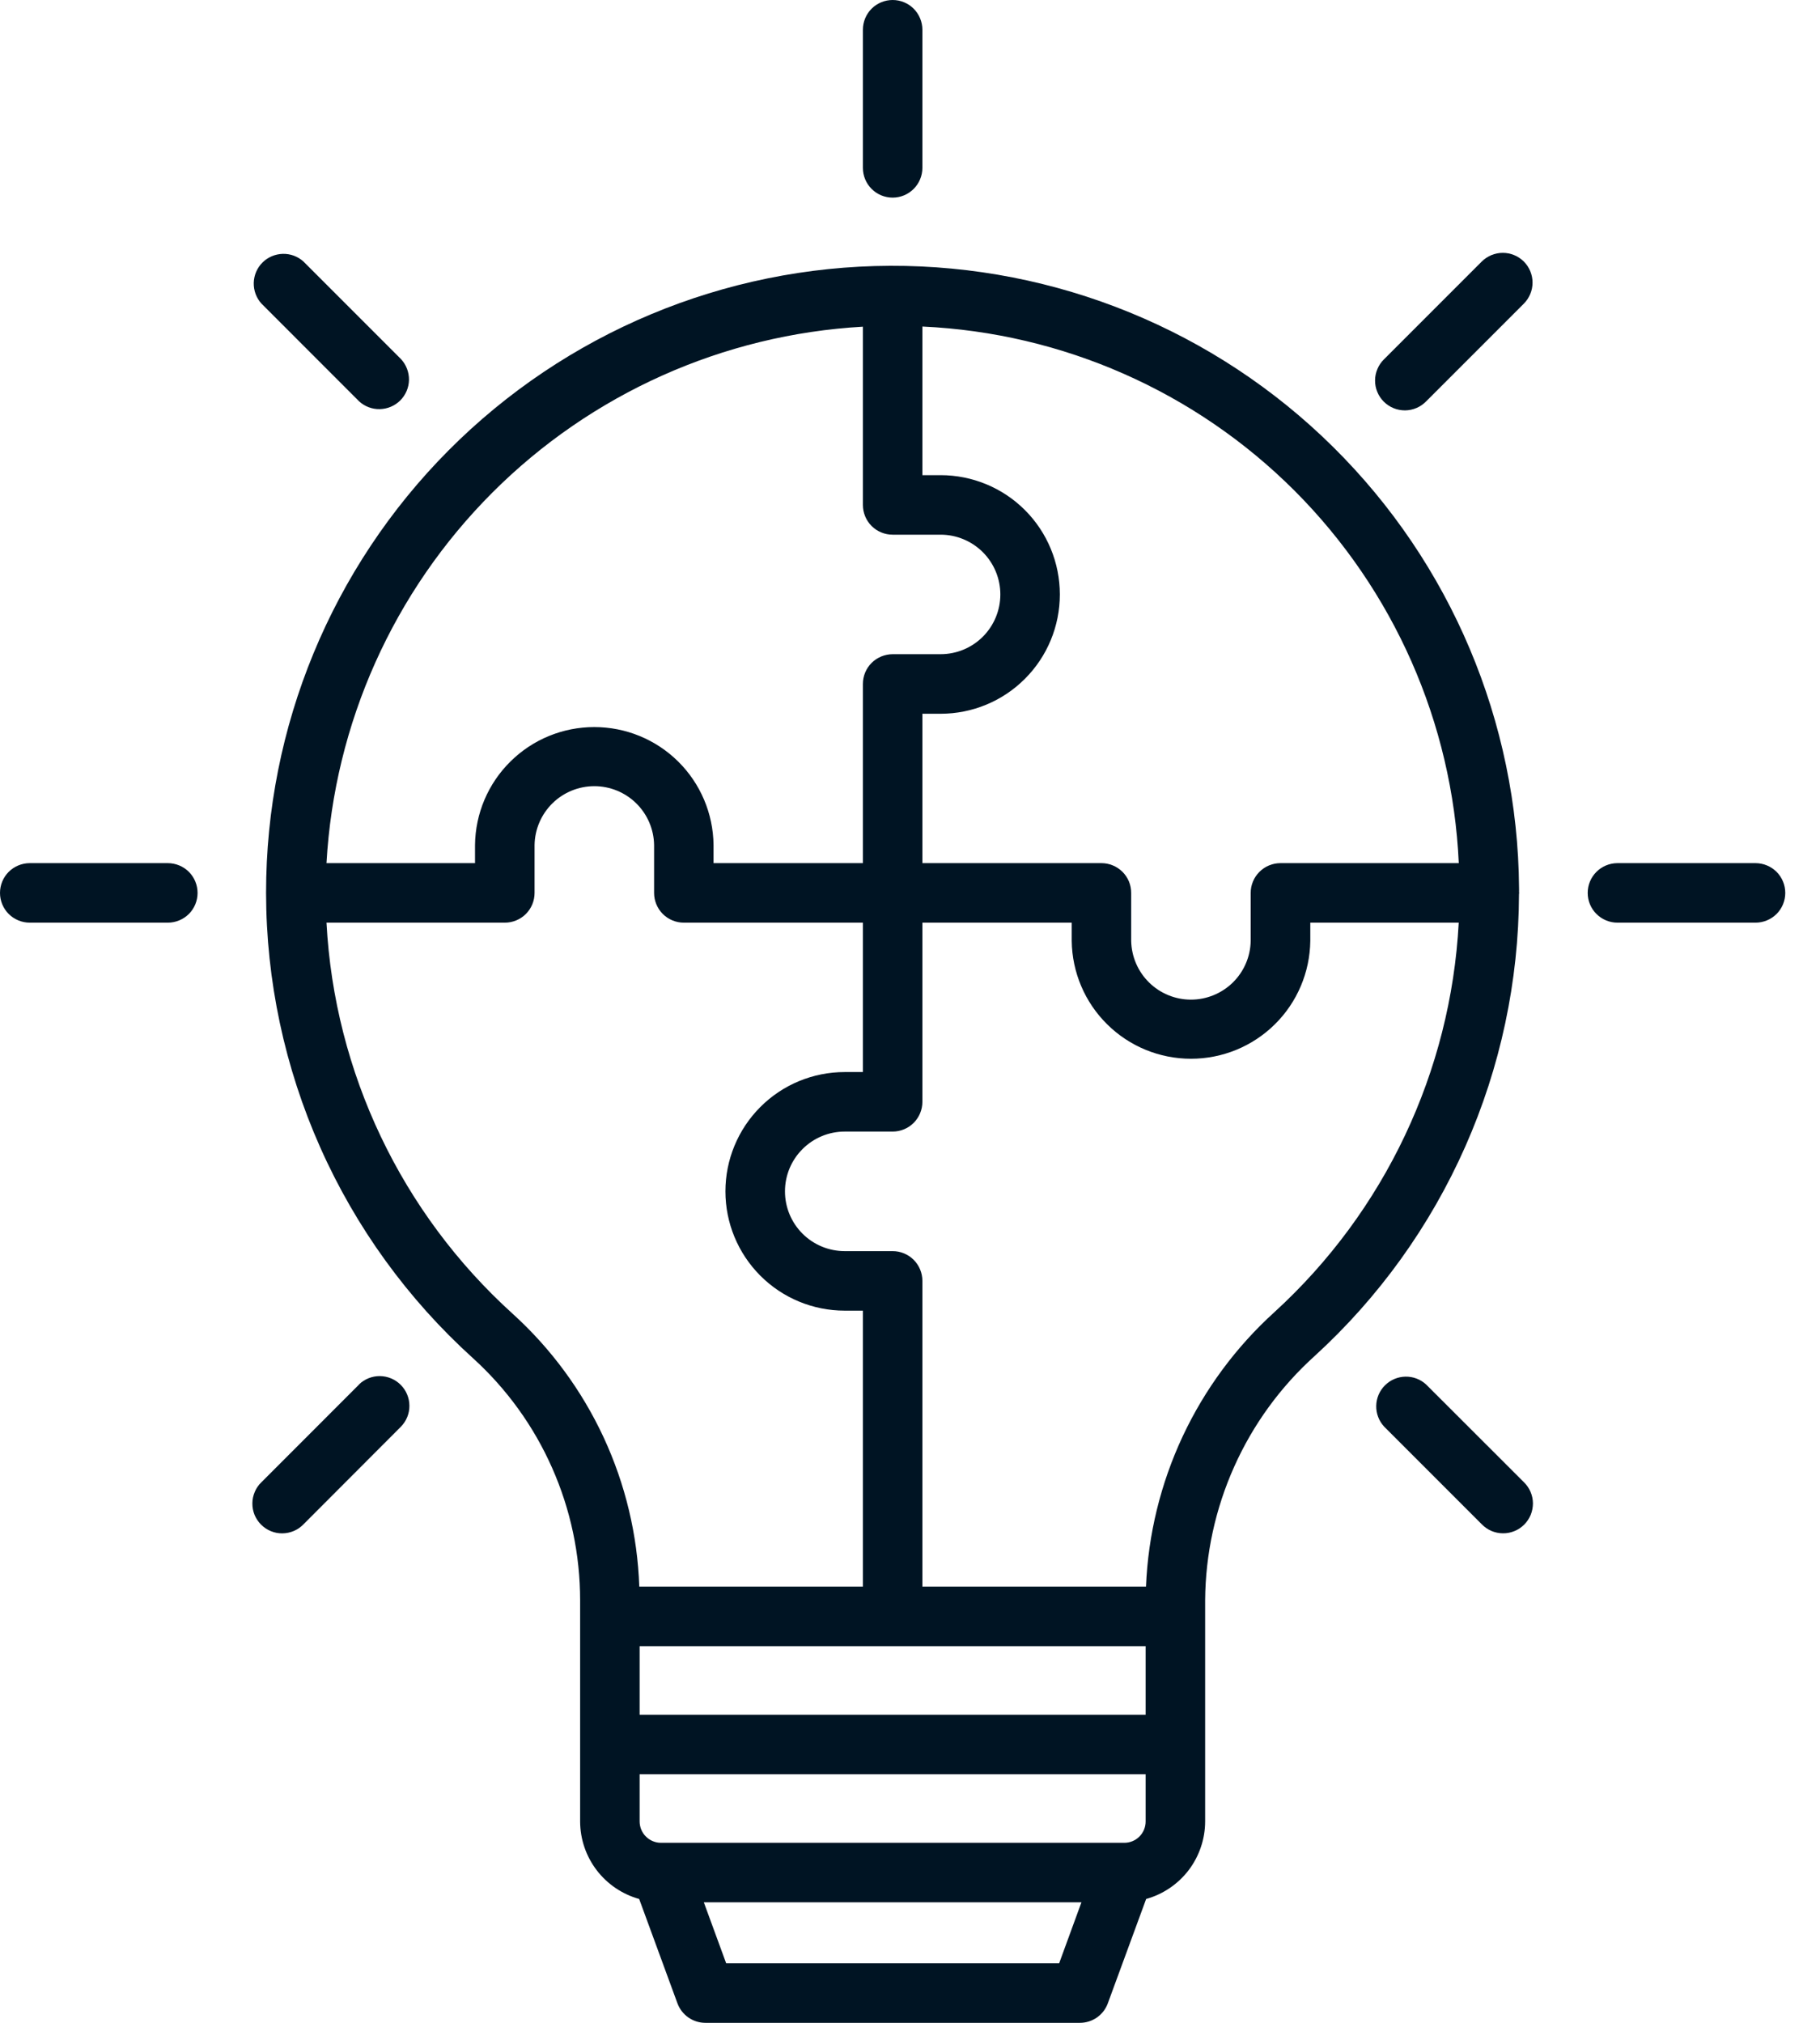 <svg width="36" height="40" viewBox="0 0 36 40" fill="none" xmlns="http://www.w3.org/2000/svg">
<path d="M17.657 3.908C17.813 3.908 17.962 3.846 18.073 3.735C18.183 3.625 18.245 3.475 18.245 3.319V0.589C18.245 0.433 18.183 0.283 18.073 0.172C17.963 0.062 17.813 0 17.657 0C17.5 0 17.351 0.062 17.24 0.172C17.13 0.283 17.068 0.433 17.068 0.589V3.319C17.068 3.475 17.13 3.625 17.24 3.735C17.351 3.846 17.5 3.908 17.657 3.908Z" fill="#001423"/>
<path d="M34.724 17.068H31.994C31.838 17.068 31.688 17.13 31.578 17.24C31.467 17.351 31.405 17.5 31.405 17.657C31.405 17.813 31.467 17.963 31.578 18.073C31.688 18.183 31.838 18.245 31.994 18.245H34.724C34.88 18.245 35.03 18.183 35.141 18.073C35.251 17.963 35.313 17.813 35.313 17.657C35.313 17.5 35.251 17.351 35.141 17.24C35.03 17.13 34.88 17.068 34.724 17.068Z" fill="#001423"/>
<path d="M3.319 17.068H0.589C0.433 17.068 0.283 17.13 0.172 17.24C0.062 17.351 0 17.5 0 17.657C0 17.813 0.062 17.963 0.172 18.073C0.283 18.183 0.433 18.245 0.589 18.245H3.319C3.475 18.245 3.625 18.183 3.736 18.073C3.846 17.963 3.908 17.813 3.908 17.657C3.908 17.5 3.846 17.351 3.736 17.24C3.625 17.13 3.475 17.068 3.319 17.068Z" fill="#001423"/>
<path d="M29.309 5.172L27.378 7.103C27.322 7.157 27.277 7.222 27.247 7.294C27.216 7.365 27.199 7.443 27.199 7.521C27.198 7.599 27.213 7.677 27.243 7.749C27.272 7.821 27.316 7.887 27.371 7.942C27.427 7.998 27.492 8.041 27.565 8.071C27.637 8.101 27.715 8.115 27.793 8.115C27.871 8.114 27.948 8.098 28.02 8.067C28.092 8.036 28.157 7.991 28.211 7.935L30.142 6.004C30.252 5.894 30.314 5.744 30.314 5.588C30.314 5.432 30.252 5.282 30.142 5.172C30.031 5.062 29.882 5 29.726 5C29.569 5 29.42 5.062 29.309 5.172Z" fill="#001423"/>
<path d="M7.102 27.378L5.172 29.309C5.115 29.363 5.07 29.428 5.04 29.5C5.009 29.572 4.992 29.649 4.992 29.727C4.991 29.805 5.006 29.883 5.035 29.955C5.065 30.027 5.109 30.093 5.164 30.148C5.219 30.204 5.285 30.247 5.357 30.277C5.43 30.307 5.507 30.322 5.585 30.321C5.664 30.32 5.741 30.304 5.813 30.273C5.885 30.242 5.95 30.198 6.004 30.141L7.933 28.209C8.04 28.098 8.1 27.95 8.098 27.795C8.097 27.641 8.035 27.493 7.926 27.384C7.817 27.275 7.669 27.213 7.515 27.211C7.36 27.21 7.212 27.269 7.1 27.377L7.102 27.378Z" fill="#001423"/>
<path d="M28.211 27.379C28.099 27.275 27.952 27.219 27.8 27.222C27.648 27.225 27.503 27.286 27.395 27.394C27.287 27.501 27.225 27.646 27.222 27.799C27.219 27.951 27.275 28.098 27.378 28.21L29.309 30.141C29.364 30.197 29.429 30.242 29.5 30.273C29.572 30.303 29.65 30.32 29.728 30.32C29.806 30.321 29.884 30.306 29.956 30.276C30.028 30.247 30.094 30.203 30.149 30.148C30.204 30.092 30.248 30.027 30.278 29.954C30.307 29.882 30.322 29.804 30.322 29.726C30.321 29.648 30.305 29.571 30.274 29.499C30.243 29.427 30.198 29.362 30.142 29.308L28.211 27.379Z" fill="#001423"/>
<path d="M7.102 7.935C7.214 8.038 7.362 8.094 7.513 8.09C7.665 8.087 7.81 8.025 7.918 7.918C8.025 7.81 8.087 7.665 8.09 7.513C8.092 7.361 8.036 7.214 7.933 7.102L6.003 5.172C5.891 5.07 5.744 5.016 5.593 5.02C5.442 5.024 5.298 5.085 5.191 5.192C5.084 5.299 5.023 5.443 5.019 5.594C5.016 5.745 5.07 5.892 5.172 6.004L7.102 7.935Z" fill="#001423"/>
<path d="M30.049 17.657C30.049 17.65 30.047 17.643 30.047 17.637C30.047 17.61 30.049 17.584 30.047 17.557C30.023 14.278 28.7 11.142 26.368 8.837C24.037 6.531 20.886 5.244 17.607 5.256C14.328 5.269 11.187 6.581 8.874 8.905C6.56 11.229 5.262 14.375 5.263 17.654V17.659C5.265 19.392 5.63 21.105 6.334 22.688C7.038 24.272 8.066 25.69 9.351 26.853C10.02 27.459 10.555 28.199 10.92 29.024C11.286 29.849 11.475 30.742 11.475 31.645V36.019C11.476 36.367 11.591 36.704 11.802 36.981C12.012 37.257 12.308 37.457 12.643 37.551L13.4 39.614C13.442 39.727 13.517 39.825 13.616 39.894C13.715 39.963 13.832 40 13.953 40H21.36C21.481 40 21.599 39.963 21.698 39.894C21.796 39.825 21.872 39.727 21.913 39.614L22.671 37.551C23.006 37.457 23.301 37.257 23.512 36.981C23.722 36.704 23.837 36.367 23.838 36.019V31.645C23.844 30.734 24.04 29.834 24.413 29.002C24.785 28.17 25.327 27.425 26.003 26.815C27.273 25.656 28.287 24.246 28.983 22.674C29.679 21.103 30.041 19.404 30.046 17.685C30.046 17.675 30.049 17.666 30.049 17.657ZM28.855 17.068H25.328C25.251 17.068 25.174 17.083 25.102 17.113C25.031 17.142 24.966 17.186 24.912 17.24C24.857 17.295 24.813 17.36 24.784 17.431C24.754 17.503 24.739 17.579 24.739 17.657V18.605C24.734 18.915 24.607 19.211 24.386 19.428C24.165 19.645 23.867 19.767 23.557 19.767C23.247 19.767 22.95 19.645 22.729 19.428C22.508 19.211 22.381 18.915 22.375 18.605V17.657C22.375 17.579 22.36 17.503 22.331 17.431C22.301 17.36 22.258 17.295 22.203 17.24C22.148 17.186 22.084 17.142 22.012 17.113C21.941 17.083 21.864 17.068 21.787 17.068H18.245V14.114H18.605C19.231 14.114 19.831 13.866 20.273 13.423C20.716 12.981 20.964 12.38 20.964 11.755C20.964 11.129 20.716 10.529 20.273 10.086C19.831 9.644 19.231 9.396 18.605 9.396H18.245V6.457C21.019 6.584 23.645 7.742 25.608 9.705C27.57 11.669 28.729 14.294 28.855 17.068ZM17.068 6.46V9.984C17.068 10.14 17.13 10.29 17.24 10.401C17.351 10.511 17.5 10.573 17.657 10.573H18.605C18.919 10.573 19.219 10.698 19.441 10.919C19.662 11.141 19.787 11.441 19.787 11.755C19.787 12.068 19.662 12.369 19.441 12.59C19.219 12.812 18.919 12.936 18.605 12.936H17.657C17.5 12.937 17.351 12.999 17.24 13.109C17.13 13.219 17.068 13.369 17.068 13.525V17.068H14.114V16.708C14.107 16.087 13.855 15.494 13.414 15.058C12.972 14.621 12.376 14.377 11.755 14.377C11.134 14.377 10.538 14.621 10.097 15.058C9.655 15.494 9.403 16.087 9.396 16.708V17.068H6.458C6.614 14.305 7.783 11.697 9.74 9.74C11.696 7.784 14.305 6.616 17.068 6.46ZM10.141 25.979C7.94 23.988 6.616 21.208 6.458 18.245H9.985C10.142 18.245 10.291 18.183 10.402 18.073C10.512 17.962 10.574 17.813 10.574 17.657V16.708C10.579 16.398 10.706 16.103 10.927 15.885C11.148 15.668 11.446 15.546 11.756 15.546C12.066 15.546 12.364 15.668 12.585 15.885C12.806 16.103 12.933 16.398 12.938 16.708V17.657C12.938 17.813 13 17.962 13.11 18.073C13.221 18.183 13.37 18.245 13.527 18.245H17.068V21.199H16.708C16.082 21.199 15.482 21.447 15.04 21.89C14.598 22.332 14.349 22.932 14.349 23.558C14.349 24.184 14.598 24.784 15.04 25.226C15.482 25.669 16.082 25.917 16.708 25.917H17.068V31.374H12.645C12.61 30.353 12.37 29.35 11.94 28.423C11.509 27.496 10.898 26.665 10.141 25.979ZM22.661 33.907H12.652V32.552H22.661V33.907ZM22.24 36.44H13.073C12.962 36.44 12.855 36.395 12.776 36.316C12.697 36.238 12.653 36.131 12.652 36.019V35.084H22.661V36.019C22.661 36.131 22.616 36.238 22.538 36.316C22.459 36.395 22.352 36.44 22.24 36.44ZM20.95 38.823H14.364L13.922 37.617H21.391L20.95 38.823ZM25.21 25.945C24.447 26.636 23.83 27.472 23.393 28.404C22.957 29.337 22.71 30.346 22.668 31.374H18.245V25.328C18.245 25.172 18.183 25.023 18.073 24.912C17.962 24.802 17.813 24.74 17.657 24.74H16.708C16.395 24.74 16.094 24.615 15.873 24.394C15.651 24.172 15.527 23.872 15.527 23.558C15.527 23.245 15.651 22.944 15.873 22.723C16.094 22.501 16.395 22.376 16.708 22.376H17.657C17.813 22.376 17.962 22.314 18.073 22.204C18.183 22.093 18.245 21.944 18.245 21.788V18.245H21.199V18.605C21.206 19.226 21.458 19.819 21.9 20.255C22.341 20.692 22.937 20.936 23.558 20.936C24.179 20.936 24.775 20.692 25.217 20.255C25.659 19.819 25.91 19.226 25.918 18.605V18.245H28.854C28.697 21.191 27.388 23.956 25.21 25.945Z" fill="#001423"/>
</svg>
